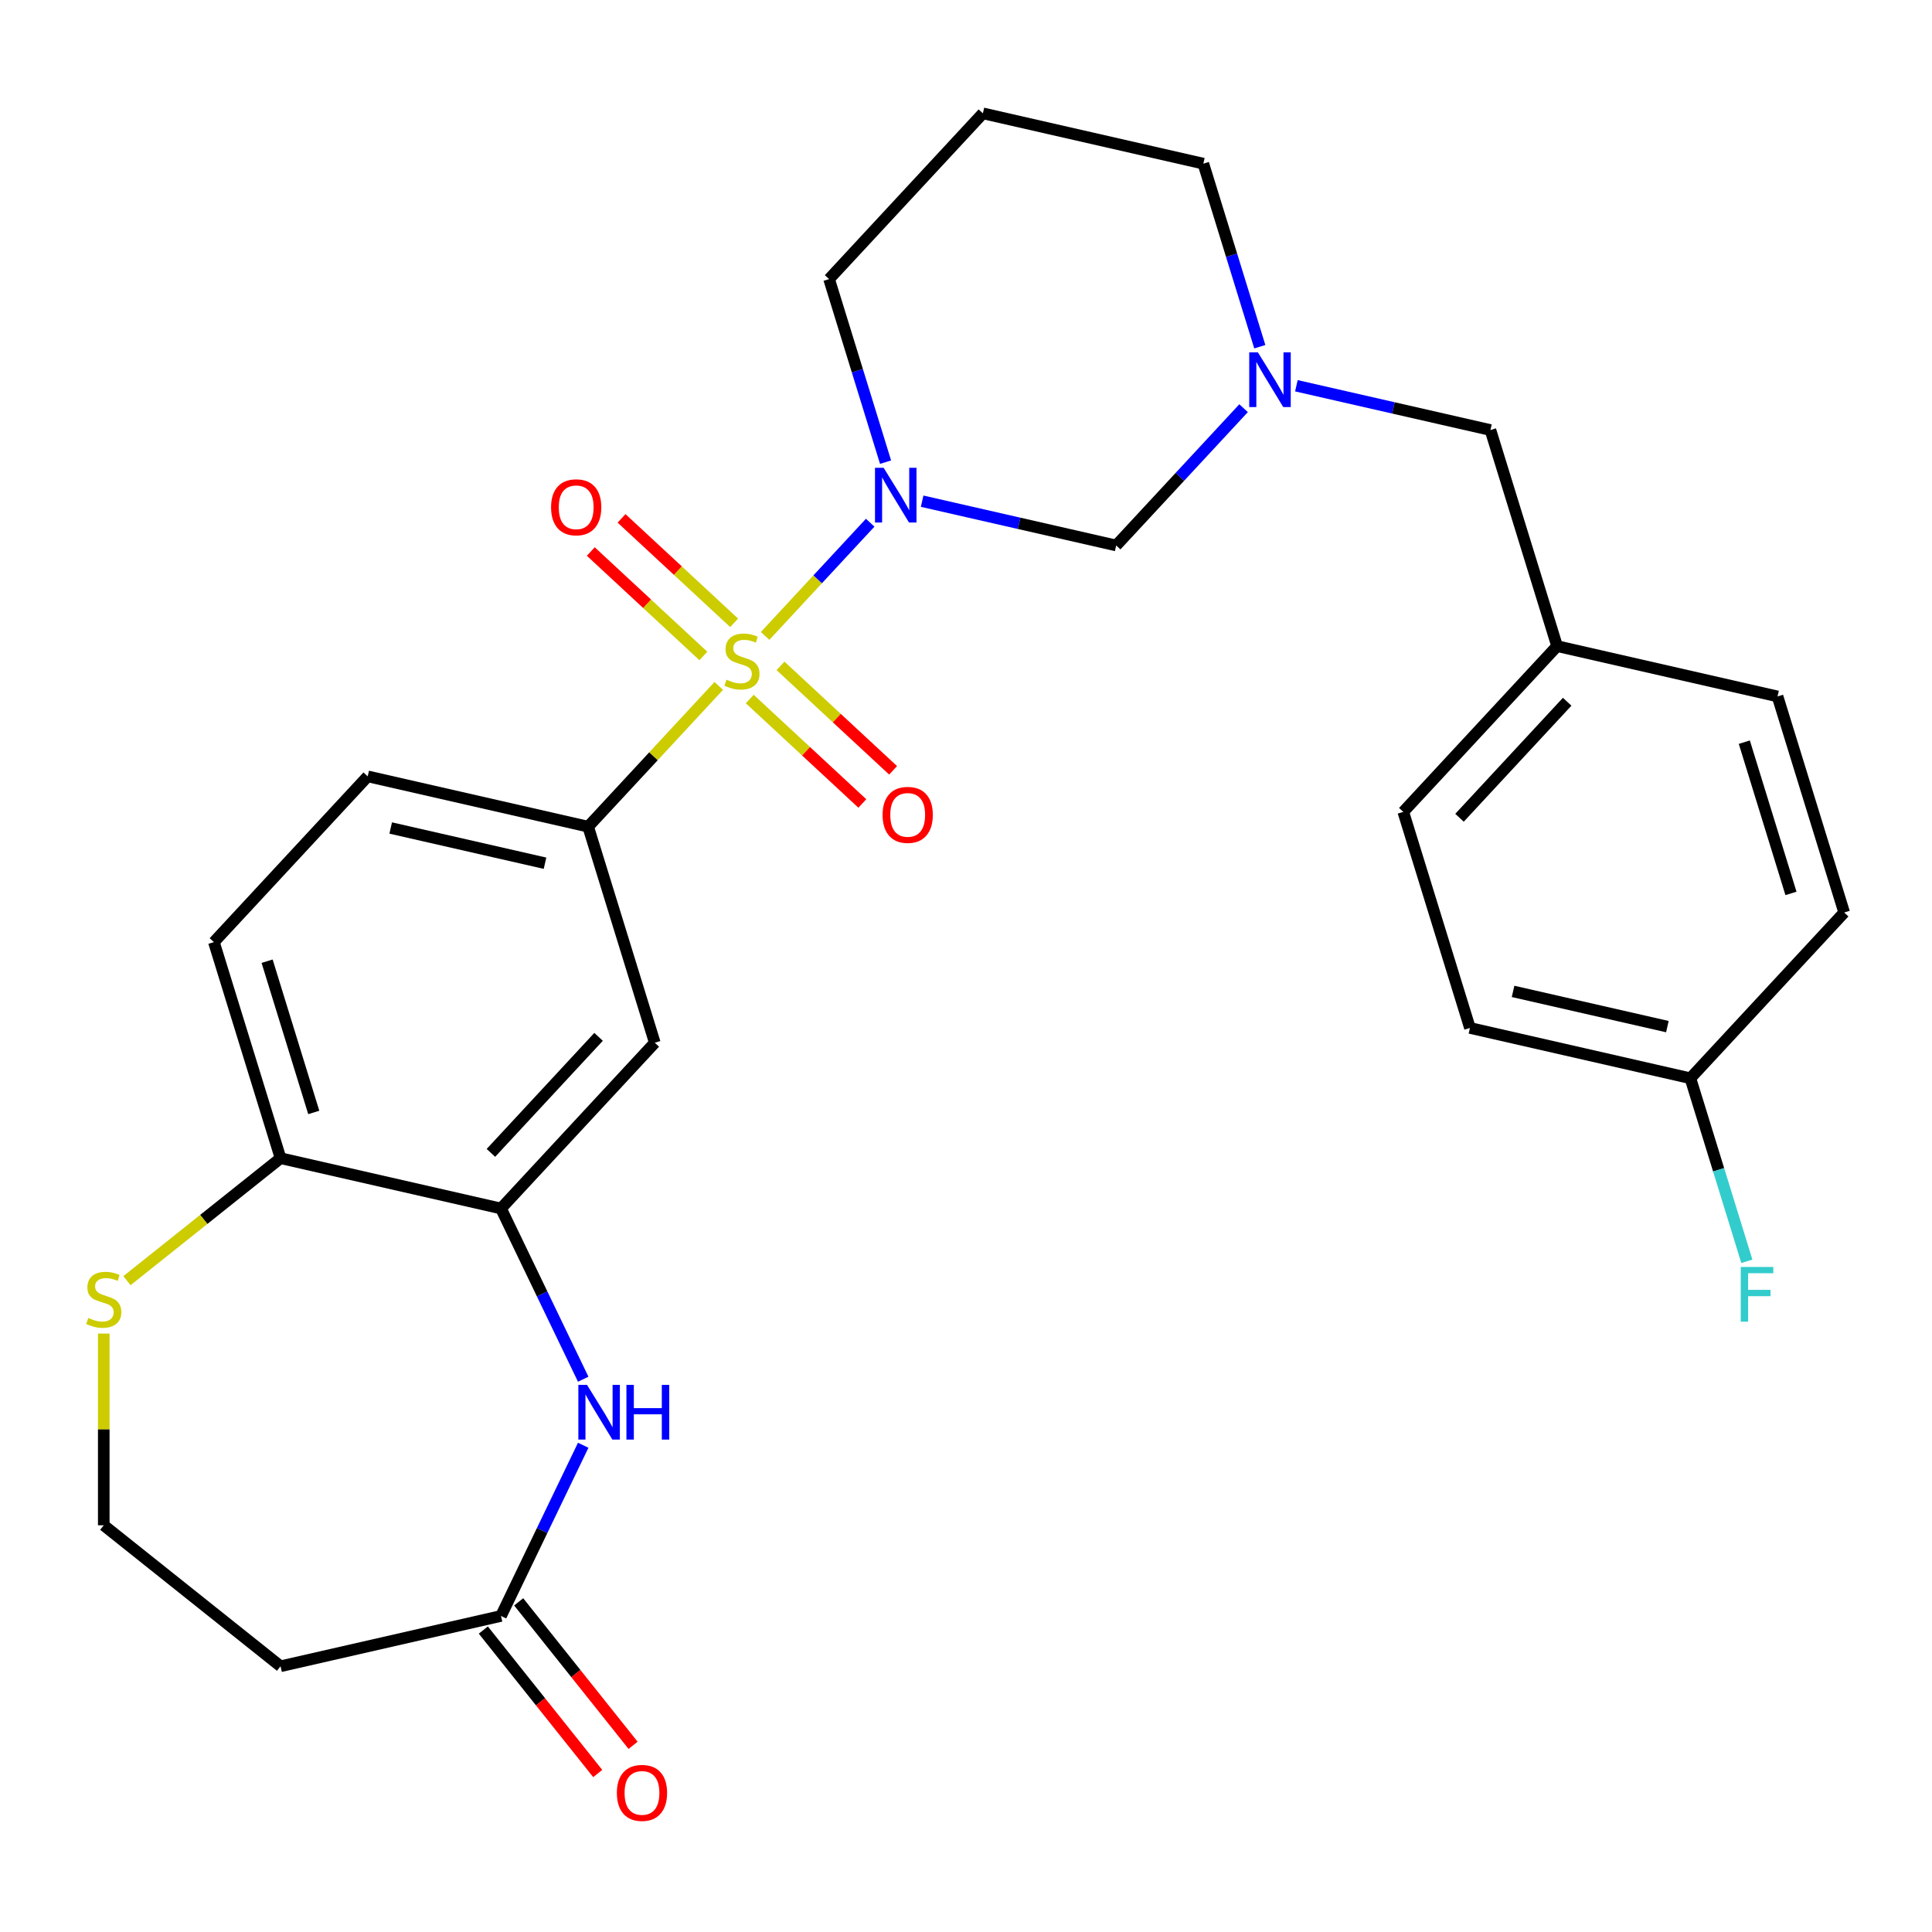 <?xml version='1.0' encoding='iso-8859-1'?>
<svg version='1.1' baseProfile='full'
              xmlns='http://www.w3.org/2000/svg'
                      xmlns:rdkit='http://www.rdkit.org/xml'
                      xmlns:xlink='http://www.w3.org/1999/xlink'
                  xml:space='preserve'
width='1000px' height='1000px' viewBox='0 0 1000 1000'>
<!-- END OF HEADER -->
<rect style='opacity:1.0;fill:#FFFFFF;stroke:none' width='1000' height='1000' x='0' y='0'> </rect>
<path class='bond-0' d='M 396.035,329.153 L 423.223,299.852' style='fill:none;fill-rule:evenodd;stroke:#CCCC00;stroke-width:6px;stroke-linecap:butt;stroke-linejoin:miter;stroke-opacity:1' />
<path class='bond-0' d='M 423.223,299.852 L 450.411,270.551' style='fill:none;fill-rule:evenodd;stroke:#0000FF;stroke-width:6px;stroke-linecap:butt;stroke-linejoin:miter;stroke-opacity:1' />
<path class='bond-1' d='M 372.023,355.032 L 338.224,391.459' style='fill:none;fill-rule:evenodd;stroke:#CCCC00;stroke-width:6px;stroke-linecap:butt;stroke-linejoin:miter;stroke-opacity:1' />
<path class='bond-1' d='M 338.224,391.459 L 304.424,427.887' style='fill:none;fill-rule:evenodd;stroke:#000000;stroke-width:6px;stroke-linecap:butt;stroke-linejoin:miter;stroke-opacity:1' />
<path class='bond-8' d='M 388.075,361.812 L 417.211,388.846' style='fill:none;fill-rule:evenodd;stroke:#CCCC00;stroke-width:6px;stroke-linecap:butt;stroke-linejoin:miter;stroke-opacity:1' />
<path class='bond-8' d='M 417.211,388.846 L 446.347,415.88' style='fill:none;fill-rule:evenodd;stroke:#FF0000;stroke-width:6px;stroke-linecap:butt;stroke-linejoin:miter;stroke-opacity:1' />
<path class='bond-8' d='M 403.996,344.653 L 433.132,371.687' style='fill:none;fill-rule:evenodd;stroke:#CCCC00;stroke-width:6px;stroke-linecap:butt;stroke-linejoin:miter;stroke-opacity:1' />
<path class='bond-8' d='M 433.132,371.687 L 462.268,398.722' style='fill:none;fill-rule:evenodd;stroke:#FF0000;stroke-width:6px;stroke-linecap:butt;stroke-linejoin:miter;stroke-opacity:1' />
<path class='bond-9' d='M 379.984,322.373 L 350.848,295.339' style='fill:none;fill-rule:evenodd;stroke:#CCCC00;stroke-width:6px;stroke-linecap:butt;stroke-linejoin:miter;stroke-opacity:1' />
<path class='bond-9' d='M 350.848,295.339 L 321.712,268.304' style='fill:none;fill-rule:evenodd;stroke:#FF0000;stroke-width:6px;stroke-linecap:butt;stroke-linejoin:miter;stroke-opacity:1' />
<path class='bond-9' d='M 364.063,339.532 L 334.927,312.498' style='fill:none;fill-rule:evenodd;stroke:#CCCC00;stroke-width:6px;stroke-linecap:butt;stroke-linejoin:miter;stroke-opacity:1' />
<path class='bond-9' d='M 334.927,312.498 L 305.791,285.463' style='fill:none;fill-rule:evenodd;stroke:#FF0000;stroke-width:6px;stroke-linecap:butt;stroke-linejoin:miter;stroke-opacity:1' />
<path class='bond-3' d='M 477.301,259.417 L 527.52,270.879' style='fill:none;fill-rule:evenodd;stroke:#0000FF;stroke-width:6px;stroke-linecap:butt;stroke-linejoin:miter;stroke-opacity:1' />
<path class='bond-3' d='M 527.52,270.879 L 577.738,282.341' style='fill:none;fill-rule:evenodd;stroke:#000000;stroke-width:6px;stroke-linecap:butt;stroke-linejoin:miter;stroke-opacity:1' />
<path class='bond-15' d='M 458.365,239.212 L 443.751,191.836' style='fill:none;fill-rule:evenodd;stroke:#0000FF;stroke-width:6px;stroke-linecap:butt;stroke-linejoin:miter;stroke-opacity:1' />
<path class='bond-15' d='M 443.751,191.836 L 429.138,144.46' style='fill:none;fill-rule:evenodd;stroke:#000000;stroke-width:6px;stroke-linecap:butt;stroke-linejoin:miter;stroke-opacity:1' />
<path class='bond-6' d='M 304.424,427.887 L 338.921,539.725' style='fill:none;fill-rule:evenodd;stroke:#000000;stroke-width:6px;stroke-linecap:butt;stroke-linejoin:miter;stroke-opacity:1' />
<path class='bond-13' d='M 304.424,427.887 L 190.32,401.844' style='fill:none;fill-rule:evenodd;stroke:#000000;stroke-width:6px;stroke-linecap:butt;stroke-linejoin:miter;stroke-opacity:1' />
<path class='bond-13' d='M 282.099,446.801 L 202.227,428.571' style='fill:none;fill-rule:evenodd;stroke:#000000;stroke-width:6px;stroke-linecap:butt;stroke-linejoin:miter;stroke-opacity:1' />
<path class='bond-2' d='M 301.868,713.881 L 280.592,669.7' style='fill:none;fill-rule:evenodd;stroke:#0000FF;stroke-width:6px;stroke-linecap:butt;stroke-linejoin:miter;stroke-opacity:1' />
<path class='bond-2' d='M 280.592,669.7 L 259.315,625.52' style='fill:none;fill-rule:evenodd;stroke:#000000;stroke-width:6px;stroke-linecap:butt;stroke-linejoin:miter;stroke-opacity:1' />
<path class='bond-7' d='M 301.868,748.053 L 280.592,792.233' style='fill:none;fill-rule:evenodd;stroke:#0000FF;stroke-width:6px;stroke-linecap:butt;stroke-linejoin:miter;stroke-opacity:1' />
<path class='bond-7' d='M 280.592,792.233 L 259.315,836.414' style='fill:none;fill-rule:evenodd;stroke:#000000;stroke-width:6px;stroke-linecap:butt;stroke-linejoin:miter;stroke-opacity:1' />
<path class='bond-5' d='M 577.738,282.341 L 610.708,246.808' style='fill:none;fill-rule:evenodd;stroke:#000000;stroke-width:6px;stroke-linecap:butt;stroke-linejoin:miter;stroke-opacity:1' />
<path class='bond-5' d='M 610.708,246.808 L 643.678,211.275' style='fill:none;fill-rule:evenodd;stroke:#0000FF;stroke-width:6px;stroke-linecap:butt;stroke-linejoin:miter;stroke-opacity:1' />
<path class='bond-4' d='M 259.315,625.52 L 338.921,539.725' style='fill:none;fill-rule:evenodd;stroke:#000000;stroke-width:6px;stroke-linecap:butt;stroke-linejoin:miter;stroke-opacity:1' />
<path class='bond-4' d='M 254.097,596.729 L 309.821,536.673' style='fill:none;fill-rule:evenodd;stroke:#000000;stroke-width:6px;stroke-linecap:butt;stroke-linejoin:miter;stroke-opacity:1' />
<path class='bond-28' d='M 259.315,625.52 L 145.212,599.476' style='fill:none;fill-rule:evenodd;stroke:#000000;stroke-width:6px;stroke-linecap:butt;stroke-linejoin:miter;stroke-opacity:1' />
<path class='bond-16' d='M 671.01,199.666 L 721.229,211.128' style='fill:none;fill-rule:evenodd;stroke:#0000FF;stroke-width:6px;stroke-linecap:butt;stroke-linejoin:miter;stroke-opacity:1' />
<path class='bond-16' d='M 721.229,211.128 L 771.447,222.59' style='fill:none;fill-rule:evenodd;stroke:#000000;stroke-width:6px;stroke-linecap:butt;stroke-linejoin:miter;stroke-opacity:1' />
<path class='bond-29' d='M 652.074,179.461 L 637.46,132.085' style='fill:none;fill-rule:evenodd;stroke:#0000FF;stroke-width:6px;stroke-linecap:butt;stroke-linejoin:miter;stroke-opacity:1' />
<path class='bond-29' d='M 637.46,132.085 L 622.847,84.709' style='fill:none;fill-rule:evenodd;stroke:#000000;stroke-width:6px;stroke-linecap:butt;stroke-linejoin:miter;stroke-opacity:1' />
<path class='bond-12' d='M 259.315,836.414 L 145.212,862.457' style='fill:none;fill-rule:evenodd;stroke:#000000;stroke-width:6px;stroke-linecap:butt;stroke-linejoin:miter;stroke-opacity:1' />
<path class='bond-14' d='M 250.165,843.711 L 279.774,880.84' style='fill:none;fill-rule:evenodd;stroke:#000000;stroke-width:6px;stroke-linecap:butt;stroke-linejoin:miter;stroke-opacity:1' />
<path class='bond-14' d='M 279.774,880.84 L 309.383,917.969' style='fill:none;fill-rule:evenodd;stroke:#FF0000;stroke-width:6px;stroke-linecap:butt;stroke-linejoin:miter;stroke-opacity:1' />
<path class='bond-14' d='M 268.466,829.117 L 298.075,866.246' style='fill:none;fill-rule:evenodd;stroke:#000000;stroke-width:6px;stroke-linecap:butt;stroke-linejoin:miter;stroke-opacity:1' />
<path class='bond-14' d='M 298.075,866.246 L 327.684,903.375' style='fill:none;fill-rule:evenodd;stroke:#FF0000;stroke-width:6px;stroke-linecap:butt;stroke-linejoin:miter;stroke-opacity:1' />
<path class='bond-10' d='M 145.212,599.476 L 110.715,487.638' style='fill:none;fill-rule:evenodd;stroke:#000000;stroke-width:6px;stroke-linecap:butt;stroke-linejoin:miter;stroke-opacity:1' />
<path class='bond-10' d='M 162.405,575.801 L 138.257,497.515' style='fill:none;fill-rule:evenodd;stroke:#000000;stroke-width:6px;stroke-linecap:butt;stroke-linejoin:miter;stroke-opacity:1' />
<path class='bond-11' d='M 145.212,599.476 L 105.463,631.175' style='fill:none;fill-rule:evenodd;stroke:#000000;stroke-width:6px;stroke-linecap:butt;stroke-linejoin:miter;stroke-opacity:1' />
<path class='bond-11' d='M 105.463,631.175 L 65.714,662.874' style='fill:none;fill-rule:evenodd;stroke:#CCCC00;stroke-width:6px;stroke-linecap:butt;stroke-linejoin:miter;stroke-opacity:1' />
<path class='bond-18' d='M 53.708,690.254 L 53.708,739.87' style='fill:none;fill-rule:evenodd;stroke:#CCCC00;stroke-width:6px;stroke-linecap:butt;stroke-linejoin:miter;stroke-opacity:1' />
<path class='bond-18' d='M 53.708,739.87 L 53.708,789.486' style='fill:none;fill-rule:evenodd;stroke:#000000;stroke-width:6px;stroke-linecap:butt;stroke-linejoin:miter;stroke-opacity:1' />
<path class='bond-30' d='M 145.212,862.457 L 53.708,789.486' style='fill:none;fill-rule:evenodd;stroke:#000000;stroke-width:6px;stroke-linecap:butt;stroke-linejoin:miter;stroke-opacity:1' />
<path class='bond-17' d='M 190.32,401.844 L 110.715,487.638' style='fill:none;fill-rule:evenodd;stroke:#000000;stroke-width:6px;stroke-linecap:butt;stroke-linejoin:miter;stroke-opacity:1' />
<path class='bond-19' d='M 429.138,144.46 L 508.744,58.665' style='fill:none;fill-rule:evenodd;stroke:#000000;stroke-width:6px;stroke-linecap:butt;stroke-linejoin:miter;stroke-opacity:1' />
<path class='bond-20' d='M 771.447,222.59 L 805.945,334.428' style='fill:none;fill-rule:evenodd;stroke:#000000;stroke-width:6px;stroke-linecap:butt;stroke-linejoin:miter;stroke-opacity:1' />
<path class='bond-22' d='M 508.744,58.665 L 622.847,84.709' style='fill:none;fill-rule:evenodd;stroke:#000000;stroke-width:6px;stroke-linecap:butt;stroke-linejoin:miter;stroke-opacity:1' />
<path class='bond-26' d='M 805.945,334.428 L 920.048,360.471' style='fill:none;fill-rule:evenodd;stroke:#000000;stroke-width:6px;stroke-linecap:butt;stroke-linejoin:miter;stroke-opacity:1' />
<path class='bond-27' d='M 805.945,334.428 L 726.339,420.222' style='fill:none;fill-rule:evenodd;stroke:#000000;stroke-width:6px;stroke-linecap:butt;stroke-linejoin:miter;stroke-opacity:1' />
<path class='bond-27' d='M 811.163,363.218 L 755.439,423.274' style='fill:none;fill-rule:evenodd;stroke:#000000;stroke-width:6px;stroke-linecap:butt;stroke-linejoin:miter;stroke-opacity:1' />
<path class='bond-21' d='M 874.94,558.104 L 760.836,532.06' style='fill:none;fill-rule:evenodd;stroke:#000000;stroke-width:6px;stroke-linecap:butt;stroke-linejoin:miter;stroke-opacity:1' />
<path class='bond-21' d='M 863.033,531.376 L 783.161,513.146' style='fill:none;fill-rule:evenodd;stroke:#000000;stroke-width:6px;stroke-linecap:butt;stroke-linejoin:miter;stroke-opacity:1' />
<path class='bond-23' d='M 874.94,558.104 L 889.553,605.48' style='fill:none;fill-rule:evenodd;stroke:#000000;stroke-width:6px;stroke-linecap:butt;stroke-linejoin:miter;stroke-opacity:1' />
<path class='bond-23' d='M 889.553,605.48 L 904.167,652.856' style='fill:none;fill-rule:evenodd;stroke:#33CCCC;stroke-width:6px;stroke-linecap:butt;stroke-linejoin:miter;stroke-opacity:1' />
<path class='bond-31' d='M 874.94,558.104 L 954.545,472.309' style='fill:none;fill-rule:evenodd;stroke:#000000;stroke-width:6px;stroke-linecap:butt;stroke-linejoin:miter;stroke-opacity:1' />
<path class='bond-24' d='M 954.545,472.309 L 920.048,360.471' style='fill:none;fill-rule:evenodd;stroke:#000000;stroke-width:6px;stroke-linecap:butt;stroke-linejoin:miter;stroke-opacity:1' />
<path class='bond-24' d='M 927.003,462.433 L 902.855,384.146' style='fill:none;fill-rule:evenodd;stroke:#000000;stroke-width:6px;stroke-linecap:butt;stroke-linejoin:miter;stroke-opacity:1' />
<path class='bond-25' d='M 760.836,532.06 L 726.339,420.222' style='fill:none;fill-rule:evenodd;stroke:#000000;stroke-width:6px;stroke-linecap:butt;stroke-linejoin:miter;stroke-opacity:1' />
<path  class='atom-0' d='M 376.029 351.812
Q 376.349 351.932, 377.669 352.492
Q 378.989 353.052, 380.429 353.412
Q 381.909 353.732, 383.349 353.732
Q 386.029 353.732, 387.589 352.452
Q 389.149 351.132, 389.149 348.852
Q 389.149 347.292, 388.349 346.332
Q 387.589 345.372, 386.389 344.852
Q 385.189 344.332, 383.189 343.732
Q 380.669 342.972, 379.149 342.252
Q 377.669 341.532, 376.589 340.012
Q 375.549 338.492, 375.549 335.932
Q 375.549 332.372, 377.949 330.172
Q 380.389 327.972, 385.189 327.972
Q 388.469 327.972, 392.189 329.532
L 391.269 332.612
Q 387.869 331.212, 385.309 331.212
Q 382.549 331.212, 381.029 332.372
Q 379.509 333.492, 379.549 335.452
Q 379.549 336.972, 380.309 337.892
Q 381.109 338.812, 382.229 339.332
Q 383.389 339.852, 385.309 340.452
Q 387.869 341.252, 389.389 342.052
Q 390.909 342.852, 391.989 344.492
Q 393.109 346.092, 393.109 348.852
Q 393.109 352.772, 390.469 354.892
Q 387.869 356.972, 383.509 356.972
Q 380.989 356.972, 379.069 356.412
Q 377.189 355.892, 374.949 354.972
L 376.029 351.812
' fill='#CCCC00'/>
<path  class='atom-1' d='M 457.375 242.138
L 466.655 257.138
Q 467.575 258.618, 469.055 261.298
Q 470.535 263.978, 470.615 264.138
L 470.615 242.138
L 474.375 242.138
L 474.375 270.458
L 470.495 270.458
L 460.535 254.058
Q 459.375 252.138, 458.135 249.938
Q 456.935 247.738, 456.575 247.058
L 456.575 270.458
L 452.895 270.458
L 452.895 242.138
L 457.375 242.138
' fill='#0000FF'/>
<path  class='atom-3' d='M 303.836 716.807
L 313.116 731.807
Q 314.036 733.287, 315.516 735.967
Q 316.996 738.647, 317.076 738.807
L 317.076 716.807
L 320.836 716.807
L 320.836 745.127
L 316.956 745.127
L 306.996 728.727
Q 305.836 726.807, 304.596 724.607
Q 303.396 722.407, 303.036 721.727
L 303.036 745.127
L 299.356 745.127
L 299.356 716.807
L 303.836 716.807
' fill='#0000FF'/>
<path  class='atom-3' d='M 324.236 716.807
L 328.076 716.807
L 328.076 728.847
L 342.556 728.847
L 342.556 716.807
L 346.396 716.807
L 346.396 745.127
L 342.556 745.127
L 342.556 732.047
L 328.076 732.047
L 328.076 745.127
L 324.236 745.127
L 324.236 716.807
' fill='#0000FF'/>
<path  class='atom-6' d='M 651.084 182.386
L 660.364 197.386
Q 661.284 198.866, 662.764 201.546
Q 664.244 204.226, 664.324 204.386
L 664.324 182.386
L 668.084 182.386
L 668.084 210.706
L 664.204 210.706
L 654.244 194.306
Q 653.084 192.386, 651.844 190.186
Q 650.644 187.986, 650.284 187.306
L 650.284 210.706
L 646.604 210.706
L 646.604 182.386
L 651.084 182.386
' fill='#0000FF'/>
<path  class='atom-9' d='M 456.824 421.778
Q 456.824 414.978, 460.184 411.178
Q 463.544 407.378, 469.824 407.378
Q 476.104 407.378, 479.464 411.178
Q 482.824 414.978, 482.824 421.778
Q 482.824 428.658, 479.424 432.578
Q 476.024 436.458, 469.824 436.458
Q 463.584 436.458, 460.184 432.578
Q 456.824 428.698, 456.824 421.778
M 469.824 433.258
Q 474.144 433.258, 476.464 430.378
Q 478.824 427.458, 478.824 421.778
Q 478.824 416.218, 476.464 413.418
Q 474.144 410.578, 469.824 410.578
Q 465.504 410.578, 463.144 413.378
Q 460.824 416.178, 460.824 421.778
Q 460.824 427.498, 463.144 430.378
Q 465.504 433.258, 469.824 433.258
' fill='#FF0000'/>
<path  class='atom-10' d='M 285.235 262.567
Q 285.235 255.767, 288.595 251.967
Q 291.955 248.167, 298.235 248.167
Q 304.515 248.167, 307.875 251.967
Q 311.235 255.767, 311.235 262.567
Q 311.235 269.447, 307.835 273.367
Q 304.435 277.247, 298.235 277.247
Q 291.995 277.247, 288.595 273.367
Q 285.235 269.487, 285.235 262.567
M 298.235 274.047
Q 302.555 274.047, 304.875 271.167
Q 307.235 268.247, 307.235 262.567
Q 307.235 257.007, 304.875 254.207
Q 302.555 251.367, 298.235 251.367
Q 293.915 251.367, 291.555 254.167
Q 289.235 256.967, 289.235 262.567
Q 289.235 268.287, 291.555 271.167
Q 293.915 274.047, 298.235 274.047
' fill='#FF0000'/>
<path  class='atom-12' d='M 45.708 682.168
Q 46.028 682.288, 47.348 682.848
Q 48.668 683.408, 50.108 683.768
Q 51.588 684.088, 53.028 684.088
Q 55.708 684.088, 57.268 682.808
Q 58.828 681.488, 58.828 679.208
Q 58.828 677.648, 58.028 676.688
Q 57.268 675.728, 56.068 675.208
Q 54.868 674.688, 52.868 674.088
Q 50.348 673.328, 48.828 672.608
Q 47.348 671.888, 46.268 670.368
Q 45.228 668.848, 45.228 666.288
Q 45.228 662.728, 47.628 660.528
Q 50.068 658.328, 54.868 658.328
Q 58.148 658.328, 61.868 659.888
L 60.948 662.968
Q 57.548 661.568, 54.988 661.568
Q 52.228 661.568, 50.708 662.728
Q 49.188 663.848, 49.228 665.808
Q 49.228 667.328, 49.988 668.248
Q 50.788 669.168, 51.908 669.688
Q 53.068 670.208, 54.988 670.808
Q 57.548 671.608, 59.068 672.408
Q 60.588 673.208, 61.668 674.848
Q 62.788 676.448, 62.788 679.208
Q 62.788 683.128, 60.148 685.248
Q 57.548 687.328, 53.188 687.328
Q 50.668 687.328, 48.748 686.768
Q 46.868 686.248, 44.628 685.328
L 45.708 682.168
' fill='#CCCC00'/>
<path  class='atom-15' d='M 319.287 927.998
Q 319.287 921.198, 322.647 917.398
Q 326.007 913.598, 332.287 913.598
Q 338.567 913.598, 341.927 917.398
Q 345.287 921.198, 345.287 927.998
Q 345.287 934.878, 341.887 938.798
Q 338.487 942.678, 332.287 942.678
Q 326.047 942.678, 322.647 938.798
Q 319.287 934.918, 319.287 927.998
M 332.287 939.478
Q 336.607 939.478, 338.927 936.598
Q 341.287 933.678, 341.287 927.998
Q 341.287 922.438, 338.927 919.638
Q 336.607 916.798, 332.287 916.798
Q 327.967 916.798, 325.607 919.598
Q 323.287 922.398, 323.287 927.998
Q 323.287 933.718, 325.607 936.598
Q 327.967 939.478, 332.287 939.478
' fill='#FF0000'/>
<path  class='atom-24' d='M 901.017 655.782
L 917.857 655.782
L 917.857 659.022
L 904.817 659.022
L 904.817 667.622
L 916.417 667.622
L 916.417 670.902
L 904.817 670.902
L 904.817 684.102
L 901.017 684.102
L 901.017 655.782
' fill='#33CCCC'/>
</svg>
